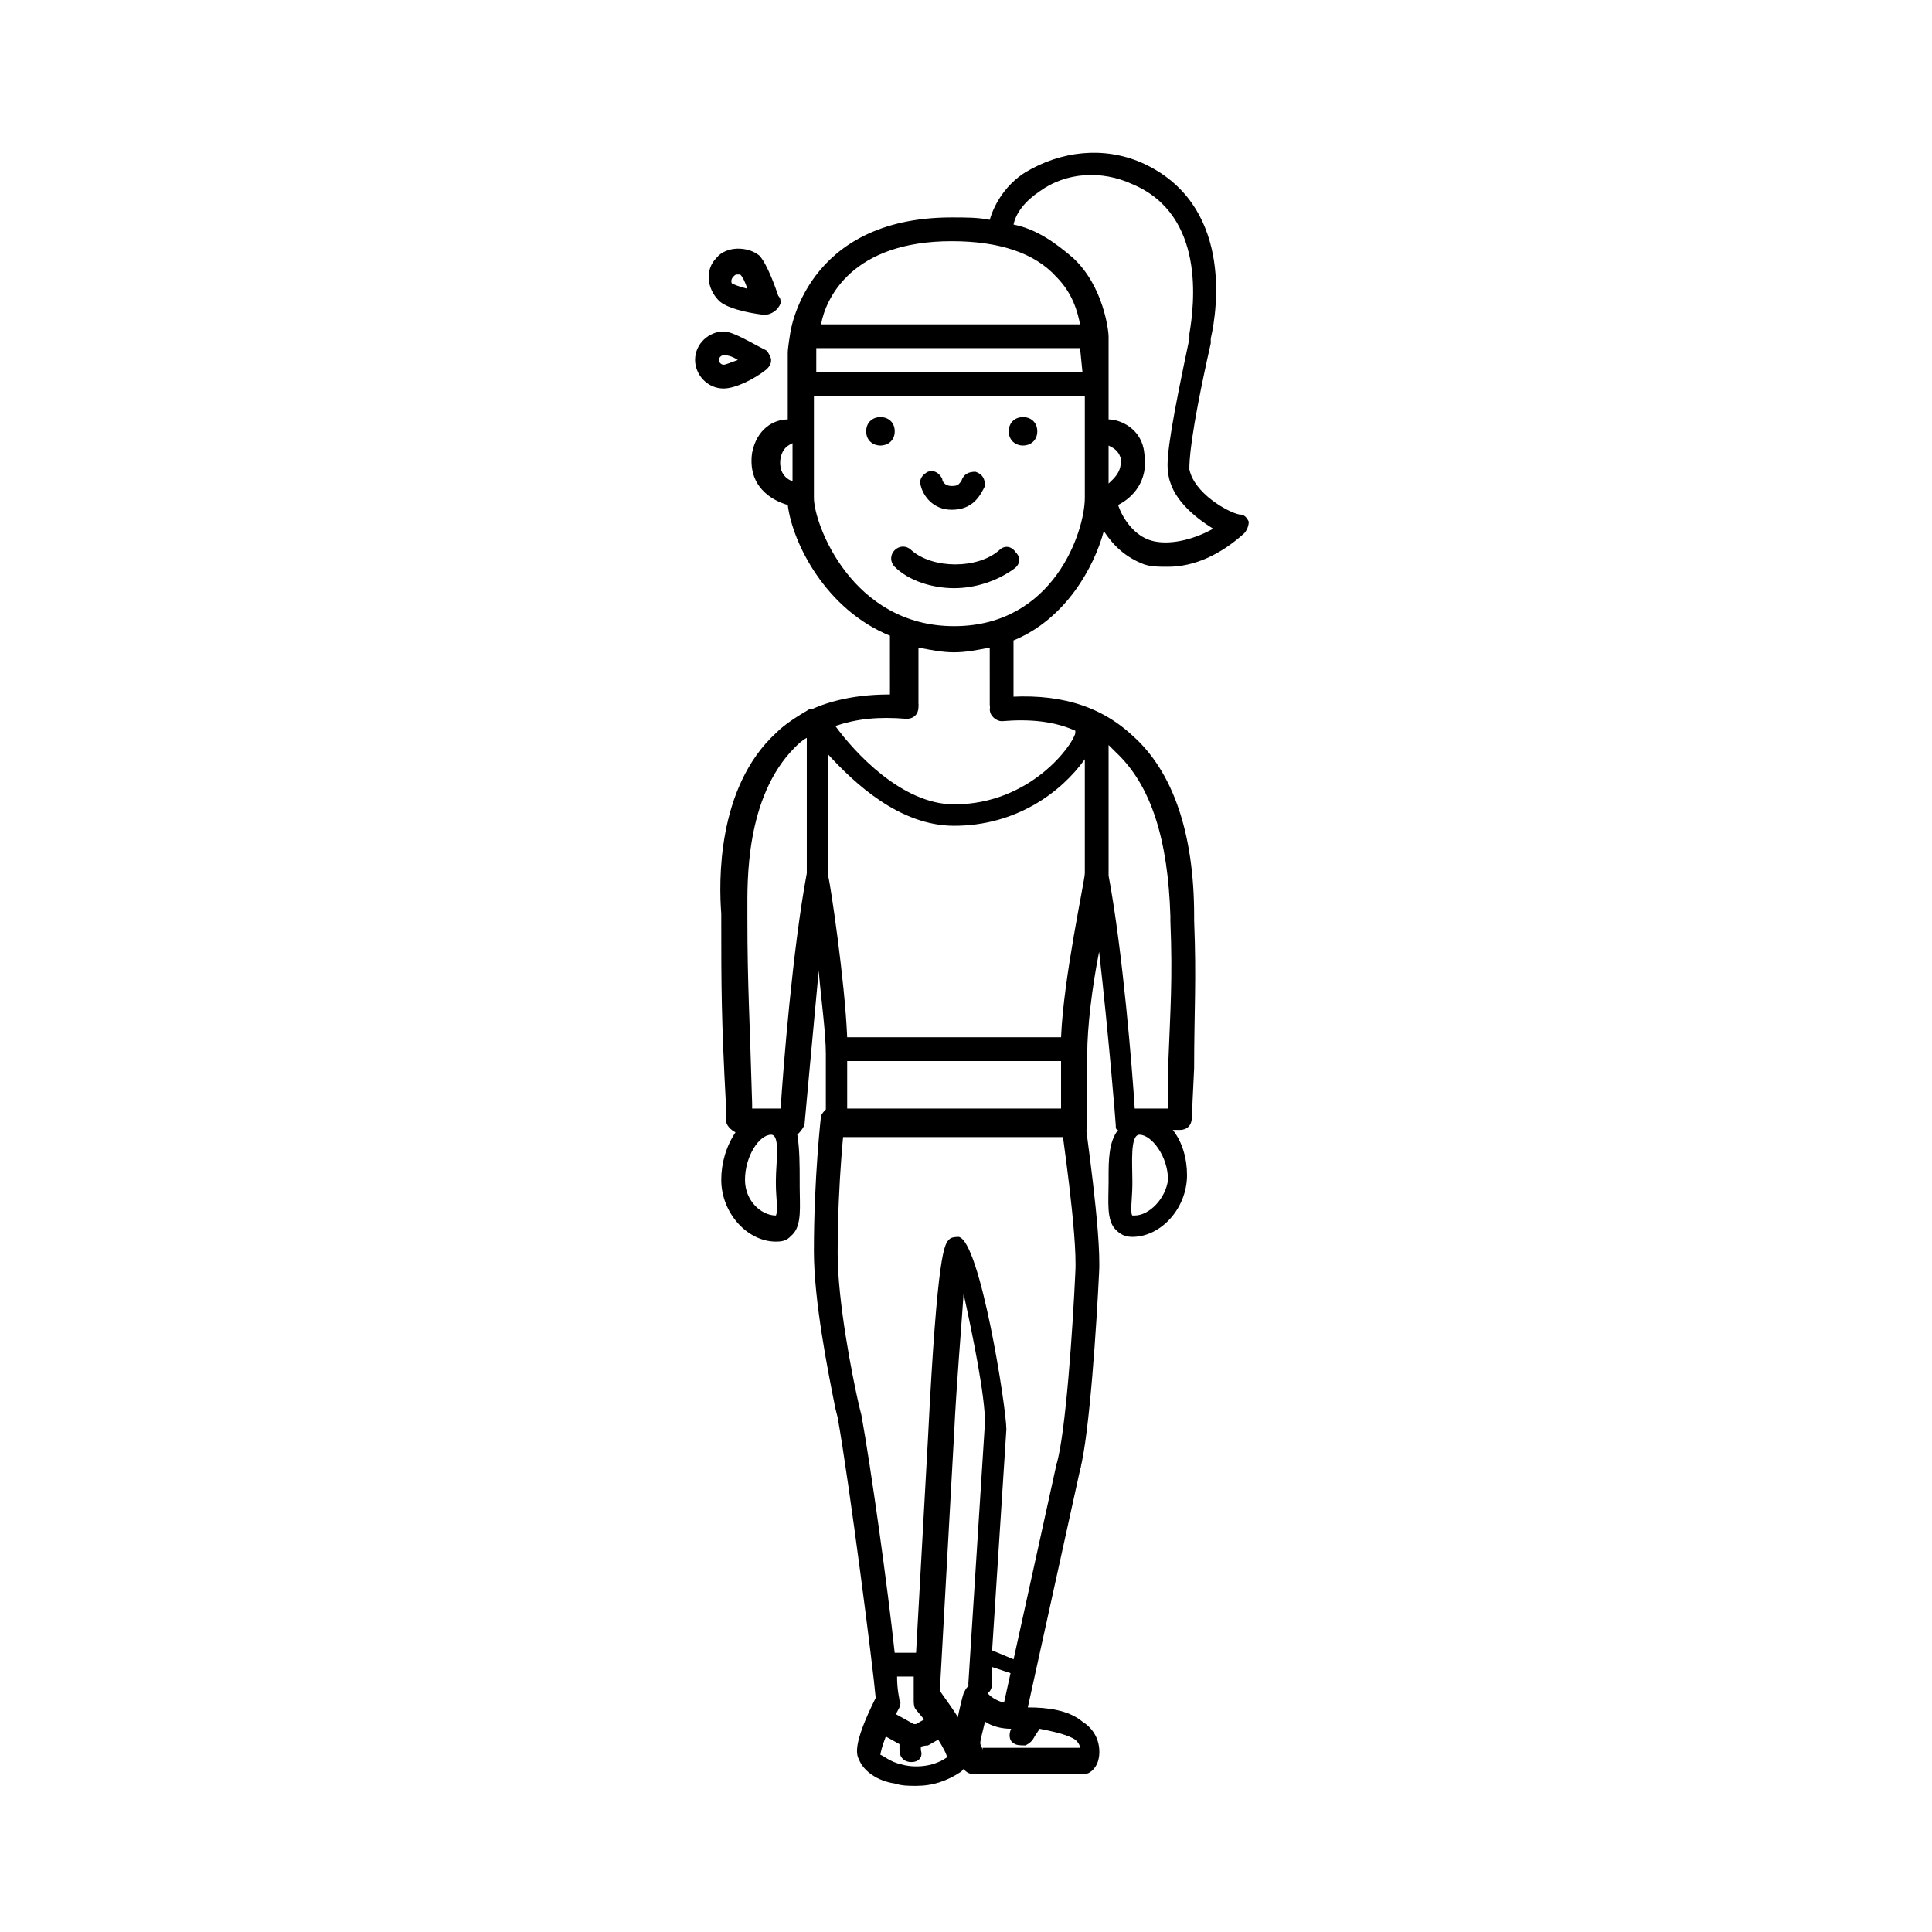 <?xml version="1.0" encoding="UTF-8"?>
<!-- Uploaded to: SVG Repo, www.svgrepo.com, Generator: SVG Repo Mixer Tools -->
<svg fill="#000000" width="800px" height="800px" version="1.1" viewBox="144 144 512 512" xmlns="http://www.w3.org/2000/svg">
 <g>
  <path d="m396.85 299.87c-5.668 0-11.965-1.891-15.742-5.668-1.258-1.258-1.258-3.148 0-4.41 1.258-1.258 3.148-1.258 4.41 0 5.668 5.039 17.633 5.039 23.301 0 1.258-1.258 3.148-1.258 4.41 0.629 1.258 1.258 1.258 3.148-0.629 4.41-4.418 3.148-10.086 5.039-15.75 5.039z"/>
  <path d="m381.11 258.3c0 5.039-7.559 5.039-7.559 0 0-5.035 7.559-5.035 7.559 0"/>
  <path d="m386.14 607.19c-1.258 0-2.519 0-3.148-0.629l-5.668-3.148c-1.258-0.629-1.891-2.519-1.258-4.41 0.629-1.258 2.519-1.891 4.41-1.258l5.668 3.148h0.629l4.41-2.519c1.258-0.629 3.148-0.629 4.41 1.258 0.629 1.258 0.629 3.148-1.258 4.41l-4.41 2.519c-1.266-0.004-2.527 0.629-3.785 0.629z"/>
  <path d="m335.76 246.96c-4.41 0-7.559-3.777-7.559-7.559 0-4.41 3.777-7.559 7.559-7.559 2.519 0 7.559 3.148 11.336 5.039 0.629 0.629 1.258 1.891 1.258 2.519 0 1.258-0.629 1.891-1.258 2.519-3.148 2.523-8.188 5.039-11.336 5.039 0.629 0 0 0 0 0zm0-8.816c-0.629 0-1.258 0.629-1.258 1.258s0.629 1.258 1.258 1.258c0.629 0 1.891-0.629 3.777-1.258-1.887-1.258-3.148-1.258-3.777-1.258z"/>
  <path d="m472.42 280.34c-3.148-0.629-11.965-5.668-13.227-11.965 0-1.891 0-8.188 5.668-33.379v-1.258c1.891-8.188 5.668-35.895-18.262-46.602-10.078-4.41-21.41-3.148-30.859 2.519-5.039 3.148-8.188 8.188-9.445 12.594-3.148-0.629-6.297-0.629-10.078-0.629-39.047 0-42.824 30.859-42.824 30.859s-0.629 3.777-0.629 5.039v7.559 10.078c-3.777 0-8.188 2.519-9.445 8.816-1.258 8.816 5.039 12.594 9.445 13.855 1.258 10.078 10.078 27.711 27.078 34.637l0.004 18.258c0 1.891 1.258 3.148 3.148 3.148 1.887 0 4.406-1.262 4.406-3.148v-15.113c3.148 0.629 6.297 1.258 9.445 1.258 3.148 0 6.297-0.629 9.445-1.258l0.004 15.113c0 1.891 1.258 3.148 3.148 3.148 1.891 0 3.148-1.262 3.148-3.148v-17.004c13.855-5.668 21.41-19.523 23.93-28.969 2.519 3.777 5.668 6.926 10.707 8.816 1.891 0.629 3.777 0.629 6.297 0.629 6.926 0 13.855-3.148 20.152-8.816 0.629-0.629 1.258-1.891 1.258-3.148-0.629-1.262-1.258-1.891-2.516-1.891zm-121.54-15.113c0.629-2.519 1.891-3.148 3.148-3.777v10.078c-1.891-0.633-3.781-2.523-3.148-6.301zm45.34-57.309c12.594 0 22.043 3.148 27.711 9.445 4.41 4.41 5.668 9.445 6.297 12.594h-68.645c1.262-6.926 8.188-22.039 34.637-22.039zm-35.895 28.34h69.902l0.629 6.297h-70.535zm71.164 39.672c0 8.816-8.188 34.008-34.637 34.008-27.078 0-37.156-27.078-37.156-34.008v-27.078h71.793zm6.297-3.777v-10.078c1.258 0.629 2.519 1.258 3.148 3.148 0.629 3.781-1.891 5.672-3.148 6.93zm11.336 15.113c-4.41-1.258-7.559-5.668-8.816-9.445 3.777-1.891 8.188-6.297 6.926-13.855-0.629-6.297-6.297-8.816-9.445-8.816v-5.668-5.039-11.336c0-1.258-1.258-13.227-9.445-20.781-4.41-3.777-9.445-7.559-15.742-8.816 0.629-3.148 3.148-6.297 6.926-8.816 6.926-5.039 16.375-5.668 24.562-1.891 19.523 8.188 16.375 32.117 15.113 39.676v1.258c-4.41 20.781-6.297 31.488-5.668 35.266 0.629 6.926 6.926 11.965 11.965 15.113-5.672 3.152-11.969 4.414-16.375 3.152z"/>
  <path d="m396.22 279.09c-5.039 0-7.559-3.777-8.188-6.297-0.629-1.891 0.629-3.148 1.891-3.777 1.891-0.629 3.148 0.629 3.777 1.891 0 0.629 0.629 1.891 2.519 1.891s1.891-0.629 2.519-1.258c0.629-1.891 1.891-2.519 3.777-2.519 1.891 0.629 2.519 1.891 2.519 3.777-1.258 2.512-3.148 6.293-8.816 6.293z"/>
  <path d="m460.46 388.03v-1.258c0-22.043-5.668-38.414-16.375-47.863-8.816-8.188-20.152-11.336-34.637-10.078-1.891 0-3.148 1.891-3.148 3.148 0 1.891 1.891 3.148 3.148 3.148 7.559-0.629 13.855 0 19.523 2.519v0.629c-0.629 3.148-11.965 18.895-32.117 18.895-13.855 0-26.449-13.855-31.488-20.781 5.668-1.891 11.336-2.519 18.895-1.891 1.891 0 3.148-1.258 3.148-3.148 0-1.891-1.258-3.148-3.148-3.148-9.445-0.629-18.262 0.629-25.191 3.777h-0.629c-3.148 1.891-6.297 3.777-8.816 6.297-15.742 14.484-15.113 39.676-14.484 47.863v1.258c0 17.633 0 26.449 1.258 49.75v3.777c0 1.258 1.258 2.519 2.519 3.148-2.519 3.777-3.777 8.188-3.777 12.594 0 8.816 6.926 16.375 14.484 16.375 2.519 0 3.148-0.629 4.41-1.891 2.519-2.519 1.891-7.559 1.891-12.594v-1.258c0-4.41 0-8.816-0.629-12.594 0.629-0.629 1.258-1.258 1.891-2.519 0 0 1.891-20.781 3.777-40.934 0.629 7.559 1.891 16.375 1.891 22.043v18.895c0 1.891 1.258 3.148 3.148 3.148h62.977c1.891 0 3.148-1.258 3.148-3.148v-18.895c0-6.926 1.258-17.633 3.148-27.078 2.519 22.043 4.41 45.344 4.41 45.973s0 1.258 0.629 1.258c-2.527 3.152-2.527 8.191-2.527 12.598v1.258c0 5.039-0.629 10.078 1.891 12.594 1.258 1.258 2.519 1.891 4.41 1.891 7.559 0 14.484-7.559 14.484-16.375 0-4.41-1.258-8.816-3.777-11.965l1.883 0.004c1.891 0 3.148-1.258 3.148-3.148l0.629-13.227c0.004-15.113 0.633-23.301 0.004-39.047zm-110.84 78.094c-3.777 0-8.188-3.777-8.188-9.445 0-6.297 3.777-11.965 6.926-11.965 2.519 0 1.258 7.559 1.258 11.965v1.258c0.004 3.148 0.633 6.926 0.004 8.188zm1.262-28.34h-7.559v-1.258c-0.629-22.672-1.258-31.488-1.258-49.121v-1.891c0-7.559-0.629-30.23 12.594-43.453 0.629-0.629 1.891-1.891 3.148-2.519v35.895c-3.777 20.152-6.297 52.27-6.926 62.348zm74.309 0h-56.68v-12.594h56.68zm0-18.895h-56.68c-0.629-15.113-4.41-40.305-5.039-42.824v-32.117c6.926 7.559 18.895 18.895 33.379 18.895 16.375 0 28.34-8.816 34.637-17.633v30.23c0.004 1.887-5.664 27.707-6.297 43.449zm19.523 47.234h-0.629c-0.629-0.629 0-5.039 0-8.188v-1.258c0-4.41-0.629-11.965 1.891-11.965 3.148 0 7.559 5.668 7.559 11.965-0.633 5.035-5.043 9.445-8.82 9.445zm8.816-38.418v10.078h-8.816c-0.629-10.078-3.148-41.562-6.926-61.715v-34.637c0.629 0.629 1.258 1.258 1.891 1.891 9.445 8.816 13.855 23.301 14.484 43.453v1.258c0.629 15.742-0.004 23.301-0.633 39.672z"/>
  <path d="m427.08 536.03h-0.629c-1.891-0.629-2.519-1.891-2.519-3.777 2.519-8.188 4.41-37.156 5.039-51.012 0.629-10.078-3.777-39.047-3.777-39.676 0-1.891 1.258-3.148 2.519-3.777 1.891 0 3.148 1.258 3.777 2.519 0 1.258 4.41 30.23 3.777 40.934-0.629 13.227-2.519 42.824-5.039 52.27-0.629 1.258-1.891 2.519-3.148 2.519z"/>
  <path d="m414.48 584.52-7.559-3.148 3.777-58.566c0-5.668-6.926-49.75-12.594-51.012-0.629 0-1.891 0-2.519 0.629-1.258 1.258-3.148 2.519-5.668 52.898l-3.148 56.68h-5.668c-1.891-17.633-6.297-49.121-8.816-62.977l-0.629-2.519c-1.891-8.188-5.668-27.711-5.668-40.305 0-19.523 1.891-35.266 1.891-35.266 0-1.891-1.258-3.148-2.519-3.777-1.891 0-3.148 1.258-3.777 2.519 0 0-1.891 16.375-1.891 35.895 0 13.227 3.777 32.117 5.668 41.562l0.629 2.519c3.148 17.633 9.445 66.754 10.078 74.312-6.297 12.594-5.039 15.113-4.41 16.375 1.258 3.148 5.039 5.668 9.445 6.297 1.891 0.629 3.777 0.629 5.668 0.629 4.41 0 8.188-1.258 11.965-3.777 1.258-1.258 1.891-2.519 2.519-4.41 0.629-5.668-5.668-13.227-8.188-17.004l3.777-68.016c0.629-13.227 1.891-27.711 2.519-37.156 2.519 11.336 5.668 27.078 5.668 34.008l-4.41 69.273c0 1.891 1.258 3.148 3.148 3.148 1.891 0 3.148-1.258 3.148-3.148v-4.41l5.668 1.891h1.258c1.258 0 2.519-0.629 3.148-1.891 0.008 1.266-0.625-0.625-2.512-1.254zm-19.523 25.191c-4.41 3.148-10.078 2.519-11.965 1.891-3.148-0.629-5.039-2.519-5.668-2.519 0-1.258 1.891-6.926 5.039-12.594 0-0.629 0.629-1.258 0-1.891 0-0.629-0.629-2.519-0.629-6.297h4.41v6.297c0 0.629 0 1.891 0.629 2.519 4.406 5.035 8.184 11.332 8.184 12.594z"/>
  <path d="m346.47 227.45c-5.039-0.629-10.078-1.891-11.965-3.777-3.148-3.148-3.777-8.188-0.629-11.336 2.519-3.148 8.188-3.148 11.336-0.629 1.258 1.258 3.148 5.039 5.039 10.707 0.629 0.629 0.629 1.258 0.629 1.891-0.633 1.883-2.519 3.144-4.41 3.144zm-6.926-10.707c-0.629 0-0.629 0-1.258 0.629-0.629 0.629-0.629 1.891 0 1.891 0 0 1.258 0.629 3.777 1.258-0.629-1.891-1.258-3.148-1.891-3.777h-0.629z"/>
  <path d="m430.86 600.26c-3.777-3.148-9.445-3.777-14.484-3.777l13.855-62.977c0.629-1.891-0.629-3.148-2.519-3.777-1.891-0.629-3.148 0.629-3.777 2.519l-13.855 62.977c-2.519-0.629-3.777-1.891-4.41-2.519 0-1.258-1.258-2.519-3.148-2.519s-2.519 1.258-3.148 2.519c-0.629 1.891-2.519 10.078-2.519 13.227 0 3.777 2.519 6.926 2.519 6.926 0.629 0.629 1.258 1.258 2.519 1.258h29.598c1.258 0 2.519-1.258 3.148-2.519 1.262-2.519 1.262-8.188-3.777-11.336zm-26.449 7.559c0-0.629-0.629-1.258-0.629-1.891 0-0.629 0.629-3.148 1.258-5.668 1.891 1.258 4.41 1.891 6.926 1.891-0.629 1.258-0.629 3.148 0.629 3.777 0.629 0.629 1.891 0.629 3.148 0.629 1.258-0.629 1.891-1.258 2.519-2.519l1.258-1.891c3.148 0.629 6.297 1.258 8.816 2.519 1.258 0.629 1.891 1.891 1.891 2.519l-25.816 0.004z"/>
  <path d="m385.52 610.97c-1.891 0-3.148-1.258-3.148-3.148v-3.148c0-1.891 1.258-3.148 3.148-3.148s2.519 1.258 2.519 3.148l-0.004 3.148c0.633 1.891-0.629 3.148-2.516 3.148z"/>
  <path d="m418.89 258.3c0 5.039-7.555 5.039-7.555 0 0-5.035 7.555-5.035 7.555 0"/>
 </g>
</svg>